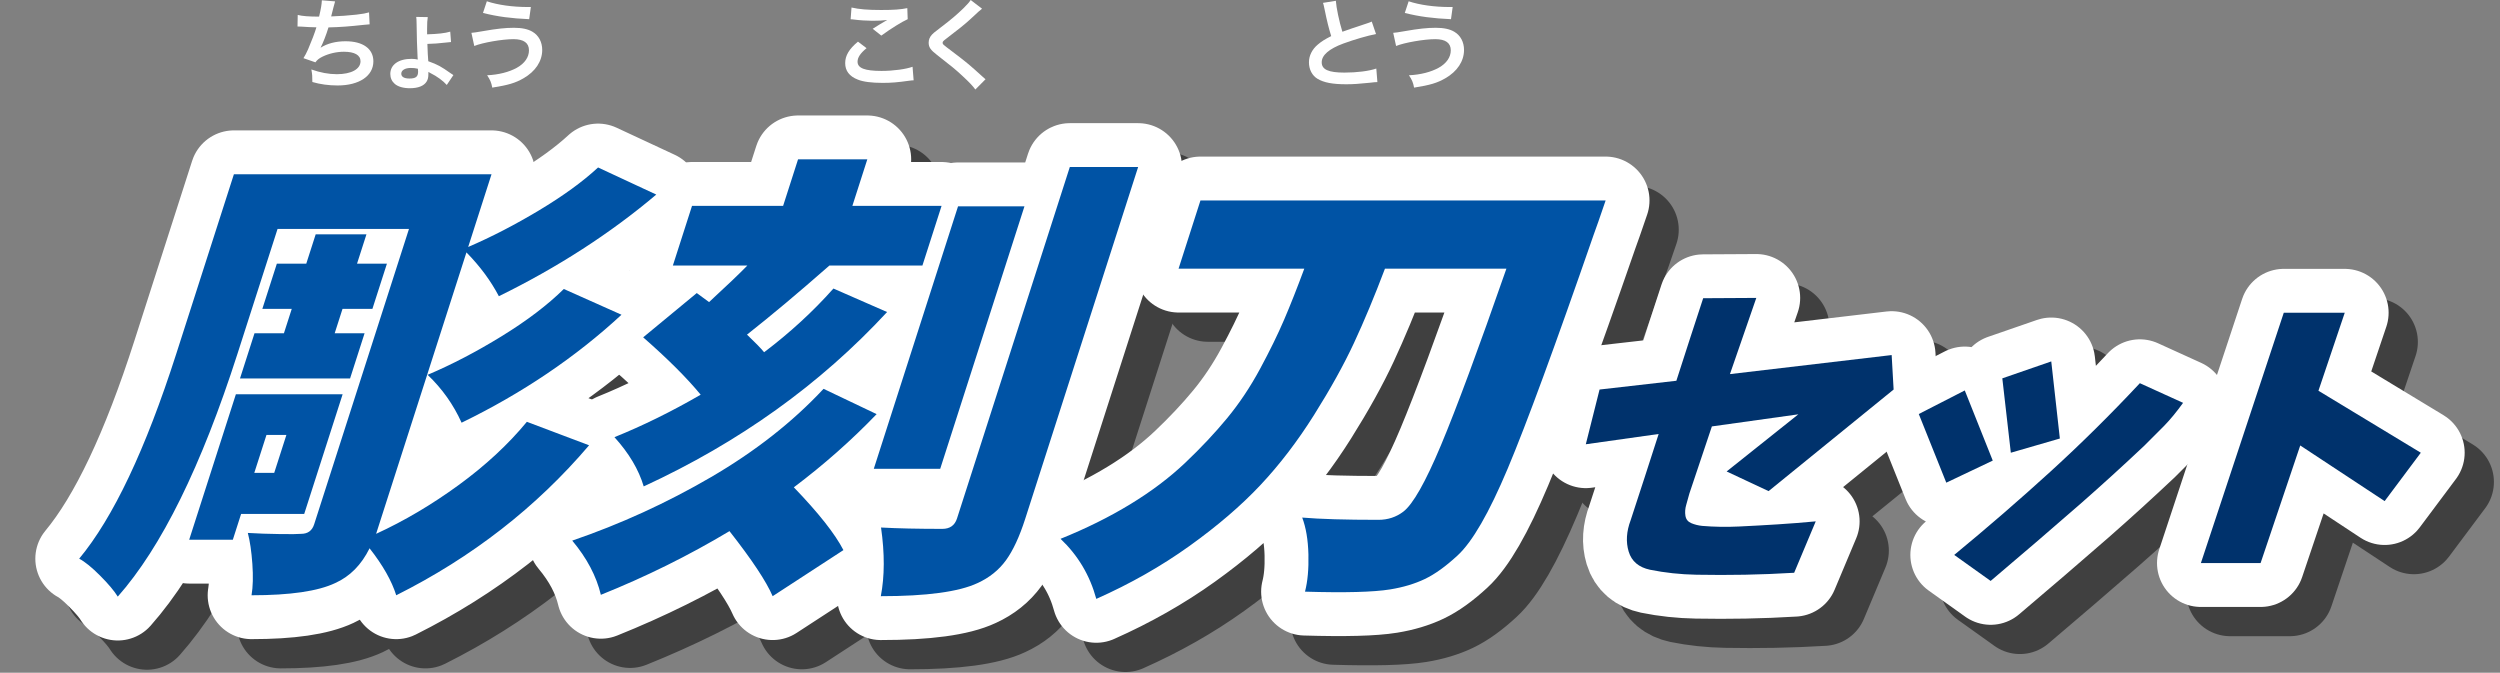 <?xml version="1.0" encoding="UTF-8"?><svg xmlns="http://www.w3.org/2000/svg" width="550" height="148" viewBox="0 0 550 148"><rect x="0" y="0" width="550" height="148" fill="#808080" stroke="none"/><defs><style>.b{stroke:#fff;}.b,.c{fill:none;stroke-linejoin:round;stroke-width:19.3px;}.d{isolation:isolate;}.e{fill:#fff;}.e,.f,.g{stroke-width:0px;}.h{mix-blend-mode:multiply;opacity:.5;}.c{stroke:#000;}.f{fill:#0053a5;}.g{fill:#00326c;}</style></defs><g class="d"><g id="a"><g class="h"><path class="c" d="m122.346,99.23l13.685,5.168c-11.62,13.65-25.76,24.647-42.426,32.995-.999-3.18-2.953-6.626-5.868-10.336-1.795,3.643-4.32,6.194-7.571,7.652-3.775,1.789-9.908,2.683-18.396,2.683.316-1.856.377-4.159.182-6.907-.198-2.748-.529-5.019-.999-6.807,2.183.133,4.523.216,7.018.248,2.494.034,4.064.017,4.712-.05,1.462,0,2.416-.696,2.862-2.087l20.863-64.996h-28.912l-8.805,27.429c-7.954,24.781-16.738,42.603-26.348,53.468-.779-1.259-2.076-2.8-3.892-4.621-1.816-1.823-3.348-3.065-4.597-3.727,7.484-9.01,14.598-24.017,21.339-45.02l12.697-39.554h56.677l-5.136,16c5.086-2.187,10.278-4.87,15.579-8.05,5.3-3.18,9.632-6.326,12.999-9.441l12.803,5.963c-10.12,8.547-21.664,16-34.629,22.361-1.769-3.379-4.147-6.592-7.134-9.64l-19.3,60.126-.574,1.789c6.201-2.848,12.255-6.426,18.162-10.733,5.905-4.306,10.908-8.945,15.008-13.914Zm-48.989,20.274h-13.882l-1.818,5.665h-9.603l10.272-32.001h23.484l-8.454,26.336Zm-10.933-39.753h6.472l1.723-5.367h-6.472l3.19-9.938h6.472l2.074-6.46h11.168l-2.074,6.46h6.576l-3.19,9.938h-6.576l-1.723,5.367h6.576l-3.19,9.938h-24.216l3.19-9.938Zm7.018,22.361h-4.384l-2.68,8.348h4.384l2.68-8.348Zm61.031-32.101l12.689,5.665c-10.096,9.342-21.822,17.26-35.18,23.752-1.787-3.975-4.276-7.486-7.473-10.534,5.315-2.252,10.747-5.084,16.296-8.497,5.547-3.412,10.104-6.873,13.667-10.385Z"/><path class="c" d="m187.614,91.975l11.678,5.566c-5.54,5.764-11.61,11.131-18.216,16.1,5.429,5.632,9.066,10.236,10.91,13.814l-15.57,10.137c-1.394-3.247-4.56-8.018-9.497-14.311-8.961,5.367-18.393,10.038-28.296,14.013-.978-4.109-3.078-8.084-6.297-11.926,10.632-3.643,20.808-8.299,30.524-13.963,9.716-5.665,17.97-12.14,24.764-19.429Zm-27.891-21.069l2.702,1.988c3.952-3.643,6.762-6.326,8.43-8.05h-16.388l4.211-13.118h20.041l3.286-10.237h15.238l-3.286,10.237h19.623l-4.211,13.118h-20.458c-6.785,5.963-12.83,11.031-18.137,15.206,1.812,1.724,3.067,3.016,3.767,3.876,5.695-4.306,10.778-8.977,15.248-14.013l11.806,5.168c-14.707,15.901-32.554,28.689-53.542,38.362-1.106-3.71-3.253-7.32-6.439-10.833,6.236-2.517,12.559-5.63,18.969-9.342-3.054-3.71-7.271-7.916-12.649-12.621l11.789-9.74Zm72.091-19.081l-18.534,57.741h-14.612l18.534-57.741h14.612Zm9.978-8.646h15.03l-24.851,77.419c-1.255,3.91-2.664,6.941-4.224,9.094-1.562,2.152-3.646,3.826-6.255,5.019-4.097,1.921-11.19,2.882-21.279,2.882.846-4.373.863-9.409.047-15.106,3.694.199,8.185.298,13.474.298,1.67,0,2.749-.761,3.239-2.286l24.818-77.32Z"/><path class="c" d="m270.536,50.532h89.138c-1.24,3.645-2.107,6.129-2.602,7.454-8.517,24.582-14.831,41.758-18.941,51.53-4.113,9.774-7.793,16.149-11.046,19.131-2.576,2.385-4.972,4.107-7.191,5.168-2.219,1.059-4.759,1.821-7.623,2.286-3.672.596-9.917.761-18.738.497.583-2.253.834-4.986.753-8.199-.083-3.213-.539-5.913-1.367-8.1,3.929.332,9.513.497,16.75.497,2.088,0,3.913-.596,5.48-1.789,2.11-1.59,4.873-6.46,8.29-14.609,3.415-8.149,8.217-21.102,14.403-38.858h-26.72c-2.306,6.096-4.577,11.545-6.814,16.348-2.238,4.805-5.168,10.087-8.793,15.852-3.625,5.764-7.553,10.899-11.782,15.404-4.229,4.506-9.441,8.979-15.631,13.417-6.192,4.438-13.02,8.314-20.485,11.628-1.403-5.168-4.024-9.575-7.864-13.218,5.592-2.252,10.703-4.786,15.331-7.603,4.625-2.815,8.666-5.864,12.119-9.143,3.454-3.28,6.518-6.542,9.196-9.789,2.677-3.246,5.088-6.858,7.235-10.833,2.145-3.975,3.912-7.586,5.304-10.833,1.389-3.246,2.87-6.99,4.439-11.23h-27.66l4.817-15.007Z"/><path class="c" d="m358.337,92.131l16.897-1.929c1.936-6.03,3.901-12.083,5.899-18.16l11.688-.067c-1.948,5.633-3.882,11.22-5.801,16.763l35.578-4.191.431,7.583-27.505,22.351-9.231-4.324,15.773-12.572-19.02,2.661c-1.688,4.967-3.337,9.89-4.949,14.767-.225.843-.458,1.675-.696,2.495-.241.821-.299,1.619-.175,2.395.123.776.555,1.32,1.293,1.63.739.311,1.536.51,2.393.599,2.629.222,5.339.266,8.131.133,2.791-.133,5.588-.288,8.394-.466,2.804-.177,5.623-.399,8.457-.665l-4.747,11.309c-3.658.221-7.268.366-10.829.432-3.561.066-7.112.066-10.653,0-3.542-.067-6.953-.432-10.232-1.098-2.483-.532-4.048-1.863-4.692-3.991-.645-2.129-.499-4.434.438-6.918,2.067-6.296,4.12-12.616,6.156-18.958l-16.026,2.262,3.026-12.04Z"/><path class="c" d="m428.566,97.519l10.118-5.188,6.155,15.433-10.222,4.856-6.051-15.1Zm58.146-2.461c-1.433,1.996-2.842,3.703-4.229,5.122-1.388,1.42-2.829,2.86-4.322,4.324-4.609,4.347-9.312,8.626-14.111,12.838-6.405,5.588-12.963,11.219-19.675,16.896l-8.014-5.721c7.474-6.164,14.553-12.295,21.238-18.393,6.685-6.097,13.219-12.561,19.603-19.39l9.511,4.324Zm-39.769-5.388l10.767-3.725,1.891,16.963-10.785,3.126-1.873-16.364Z"/><path class="c" d="m508.866,75.235h13.413l-5.789,17.162,22.521,13.636-7.957,10.643-18.567-12.24-8.725,25.876h-13.134l18.238-55.079Z"/></g><path class="b" d="m115.913,92.797l13.685,5.168c-11.62,13.65-25.76,24.647-42.426,32.995-.999-3.18-2.953-6.626-5.868-10.336-1.795,3.643-4.32,6.194-7.571,7.652-3.775,1.789-9.908,2.683-18.396,2.683.316-1.856.377-4.159.182-6.907-.198-2.748-.529-5.019-.999-6.807,2.183.133,4.523.216,7.018.248,2.494.034,4.064.017,4.712-.05,1.462,0,2.416-.696,2.862-2.087l20.863-64.996h-28.912l-8.805,27.429c-7.954,24.781-16.738,42.603-26.348,53.468-.779-1.259-2.076-2.8-3.892-4.621-1.816-1.823-3.348-3.065-4.597-3.727,7.484-9.01,14.598-24.017,21.339-45.02l12.697-39.554h56.677l-5.136,16c5.086-2.187,10.278-4.87,15.579-8.05,5.3-3.18,9.632-6.326,12.999-9.441l12.803,5.963c-10.12,8.547-21.664,16-34.629,22.361-1.769-3.379-4.147-6.592-7.134-9.64l-19.3,60.126-.574,1.789c6.201-2.848,12.255-6.426,18.162-10.733,5.905-4.306,10.908-8.945,15.008-13.914Zm-48.989,20.274h-13.882l-1.818,5.665h-9.603l10.272-32.001h23.484l-8.454,26.336Zm-10.933-39.753h6.472l1.723-5.367h-6.472l3.19-9.938h6.472l2.074-6.46h11.168l-2.074,6.46h6.576l-3.19,9.938h-6.576l-1.723,5.367h6.576l-3.19,9.938h-24.216l3.19-9.938Zm7.018,22.361h-4.384l-2.68,8.348h4.384l2.68-8.348Zm61.031-32.101l12.689,5.665c-10.096,9.342-21.822,17.26-35.18,23.752-1.787-3.975-4.276-7.486-7.473-10.534,5.315-2.252,10.747-5.084,16.296-8.497,5.547-3.412,10.104-6.873,13.667-10.385Z"/><path class="b" d="m181.181,85.542l11.678,5.566c-5.54,5.764-11.61,11.131-18.216,16.1,5.429,5.632,9.066,10.236,10.91,13.814l-15.57,10.137c-1.394-3.247-4.56-8.018-9.497-14.311-8.961,5.367-18.393,10.038-28.296,14.013-.978-4.109-3.078-8.084-6.297-11.926,10.632-3.643,20.808-8.299,30.524-13.963,9.716-5.665,17.97-12.14,24.764-19.429Zm-27.891-21.069l2.702,1.988c3.952-3.643,6.762-6.326,8.43-8.05h-16.388l4.211-13.118h20.041l3.286-10.237h15.238l-3.286,10.237h19.623l-4.211,13.118h-20.458c-6.785,5.963-12.83,11.031-18.137,15.206,1.812,1.724,3.067,3.016,3.767,3.876,5.695-4.306,10.778-8.977,15.248-14.013l11.806,5.168c-14.707,15.901-32.554,28.689-53.542,38.362-1.106-3.71-3.253-7.32-6.439-10.833,6.236-2.517,12.559-5.63,18.969-9.342-3.054-3.71-7.271-7.916-12.649-12.621l11.789-9.74Zm72.091-19.081l-18.534,57.741h-14.612l18.534-57.741h14.612Zm9.978-8.646h15.03l-24.851,77.419c-1.255,3.91-2.664,6.941-4.224,9.094-1.562,2.152-3.646,3.826-6.255,5.019-4.097,1.921-11.19,2.882-21.279,2.882.846-4.373.863-9.409.047-15.106,3.694.199,8.185.298,13.474.298,1.67,0,2.749-.761,3.239-2.286l24.818-77.32Z"/><path class="b" d="m264.103,44.099h89.138c-1.24,3.645-2.107,6.129-2.602,7.454-8.517,24.582-14.831,41.758-18.941,51.53-4.113,9.774-7.793,16.149-11.046,19.131-2.576,2.385-4.972,4.107-7.191,5.168-2.219,1.059-4.759,1.821-7.623,2.286-3.672.596-9.917.761-18.738.497.583-2.253.834-4.986.753-8.199-.083-3.213-.539-5.913-1.367-8.1,3.929.332,9.513.497,16.75.497,2.088,0,3.913-.596,5.48-1.789,2.11-1.59,4.873-6.46,8.29-14.609,3.415-8.149,8.217-21.102,14.403-38.858h-26.72c-2.306,6.096-4.577,11.545-6.814,16.348-2.238,4.805-5.168,10.087-8.793,15.852-3.625,5.764-7.553,10.899-11.782,15.404-4.229,4.506-9.441,8.979-15.631,13.417-6.192,4.438-13.02,8.314-20.485,11.628-1.403-5.168-4.024-9.575-7.864-13.218,5.592-2.252,10.703-4.786,15.331-7.603,4.625-2.815,8.666-5.864,12.119-9.143,3.454-3.28,6.518-6.542,9.196-9.789,2.677-3.246,5.088-6.858,7.235-10.833,2.145-3.975,3.912-7.586,5.304-10.833,1.389-3.246,2.87-6.99,4.439-11.23h-27.66l4.817-15.007Z"/><path class="b" d="m351.904,85.698l16.897-1.929c1.936-6.03,3.901-12.083,5.899-18.16l11.688-.067c-1.948,5.633-3.882,11.22-5.801,16.763l35.578-4.191.431,7.583-27.505,22.351-9.231-4.324,15.773-12.572-19.02,2.661c-1.688,4.967-3.337,9.89-4.949,14.767-.225.843-.458,1.675-.696,2.495-.241.821-.299,1.619-.175,2.395.123.776.555,1.32,1.293,1.63.739.311,1.536.51,2.393.599,2.629.222,5.339.266,8.131.133,2.791-.133,5.588-.288,8.394-.466,2.804-.177,5.623-.399,8.457-.665l-4.747,11.309c-3.658.221-7.268.366-10.829.432-3.561.066-7.112.066-10.653,0-3.542-.067-6.953-.432-10.232-1.098-2.483-.532-4.048-1.863-4.692-3.991-.645-2.129-.499-4.434.438-6.918,2.067-6.296,4.12-12.616,6.156-18.958l-16.026,2.262,3.026-12.04Z"/><path class="b" d="m422.133,91.086l10.118-5.188,6.155,15.433-10.222,4.856-6.051-15.1Zm58.146-2.461c-1.433,1.996-2.842,3.703-4.229,5.122-1.388,1.42-2.829,2.86-4.322,4.324-4.609,4.347-9.312,8.626-14.111,12.838-6.405,5.588-12.963,11.219-19.675,16.896l-8.014-5.721c7.474-6.164,14.553-12.295,21.238-18.393,6.685-6.097,13.219-12.561,19.603-19.39l9.511,4.324Zm-39.769-5.388l10.767-3.725,1.891,16.963-10.785,3.126-1.873-16.364Z"/><path class="b" d="m502.432,68.802h13.413l-5.789,17.162,22.521,13.636-7.957,10.643-18.567-12.24-8.725,25.876h-13.134l18.238-55.079Z"/><path class="f" d="m115.913,92.797l13.685,5.168c-11.62,13.65-25.76,24.647-42.426,32.995-.999-3.18-2.953-6.626-5.868-10.336-1.795,3.643-4.32,6.194-7.571,7.652-3.775,1.789-9.908,2.683-18.396,2.683.316-1.856.377-4.159.182-6.907-.198-2.748-.529-5.019-.999-6.807,2.183.133,4.523.216,7.018.248,2.494.034,4.064.017,4.712-.05,1.462,0,2.416-.696,2.862-2.087l20.863-64.996h-28.912l-8.805,27.429c-7.954,24.781-16.738,42.603-26.348,53.468-.779-1.259-2.076-2.8-3.892-4.621-1.816-1.823-3.348-3.065-4.597-3.727,7.484-9.01,14.598-24.017,21.339-45.02l12.697-39.554h56.677l-5.136,16c5.086-2.187,10.278-4.87,15.579-8.05,5.3-3.18,9.632-6.326,12.999-9.441l12.803,5.963c-10.12,8.547-21.664,16-34.629,22.361-1.769-3.379-4.147-6.592-7.134-9.64l-19.3,60.126-.574,1.789c6.201-2.848,12.255-6.426,18.162-10.733,5.905-4.306,10.908-8.945,15.008-13.914Zm-48.989,20.274h-13.882l-1.818,5.665h-9.603l10.272-32.001h23.484l-8.454,26.336Zm-10.933-39.753h6.472l1.723-5.367h-6.472l3.19-9.938h6.472l2.074-6.46h11.168l-2.074,6.46h6.576l-3.19,9.938h-6.576l-1.723,5.367h6.576l-3.19,9.938h-24.216l3.19-9.938Zm7.018,22.361h-4.384l-2.68,8.348h4.384l2.68-8.348Zm61.031-32.101l12.689,5.665c-10.096,9.342-21.822,17.26-35.18,23.752-1.787-3.975-4.276-7.486-7.473-10.534,5.315-2.252,10.747-5.084,16.296-8.497,5.547-3.412,10.104-6.873,13.667-10.385Z"/><path class="f" d="m181.181,85.542l11.678,5.566c-5.54,5.764-11.61,11.131-18.216,16.1,5.429,5.632,9.066,10.236,10.91,13.814l-15.57,10.137c-1.394-3.247-4.56-8.018-9.497-14.311-8.961,5.367-18.393,10.038-28.296,14.013-.978-4.109-3.078-8.084-6.297-11.926,10.632-3.643,20.808-8.299,30.524-13.963,9.716-5.665,17.97-12.14,24.764-19.429Zm-27.891-21.069l2.702,1.988c3.952-3.643,6.762-6.326,8.43-8.05h-16.388l4.211-13.118h20.041l3.286-10.237h15.238l-3.286,10.237h19.623l-4.211,13.118h-20.458c-6.785,5.963-12.83,11.031-18.137,15.206,1.812,1.724,3.067,3.016,3.767,3.876,5.695-4.306,10.778-8.977,15.248-14.013l11.806,5.168c-14.707,15.901-32.554,28.689-53.542,38.362-1.106-3.71-3.253-7.32-6.439-10.833,6.236-2.517,12.559-5.63,18.969-9.342-3.054-3.71-7.271-7.916-12.649-12.621l11.789-9.74Zm72.091-19.081l-18.534,57.741h-14.612l18.534-57.741h14.612Zm9.978-8.646h15.03l-24.851,77.419c-1.255,3.91-2.664,6.941-4.224,9.094-1.562,2.152-3.646,3.826-6.255,5.019-4.097,1.921-11.19,2.882-21.279,2.882.846-4.373.863-9.409.047-15.106,3.694.199,8.185.298,13.474.298,1.67,0,2.749-.761,3.239-2.286l24.818-77.32Z"/><path class="f" d="m264.103,44.099h89.138c-1.24,3.645-2.107,6.129-2.602,7.454-8.517,24.582-14.831,41.758-18.941,51.53-4.113,9.774-7.793,16.149-11.046,19.131-2.576,2.385-4.972,4.107-7.191,5.168-2.219,1.059-4.759,1.821-7.623,2.286-3.672.596-9.917.761-18.738.497.583-2.253.834-4.986.753-8.199-.083-3.213-.539-5.913-1.367-8.1,3.929.332,9.513.497,16.75.497,2.088,0,3.913-.596,5.48-1.789,2.11-1.59,4.873-6.46,8.29-14.609,3.415-8.149,8.217-21.102,14.403-38.858h-26.72c-2.306,6.096-4.577,11.545-6.814,16.348-2.238,4.805-5.168,10.087-8.793,15.852-3.625,5.764-7.553,10.899-11.782,15.404-4.229,4.506-9.441,8.979-15.631,13.417-6.192,4.438-13.02,8.314-20.485,11.628-1.403-5.168-4.024-9.575-7.864-13.218,5.592-2.252,10.703-4.786,15.331-7.603,4.625-2.815,8.666-5.864,12.119-9.143,3.454-3.28,6.518-6.542,9.196-9.789,2.677-3.246,5.088-6.858,7.235-10.833,2.145-3.975,3.912-7.586,5.304-10.833,1.389-3.246,2.87-6.99,4.439-11.23h-27.66l4.817-15.007Z"/><path class="g" d="m351.904,85.698l16.897-1.929c1.936-6.03,3.901-12.083,5.899-18.16l11.688-.067c-1.948,5.633-3.882,11.22-5.801,16.763l35.578-4.191.431,7.583-27.505,22.351-9.231-4.324,15.773-12.572-19.02,2.661c-1.688,4.967-3.337,9.89-4.949,14.767-.225.843-.458,1.675-.696,2.495-.241.821-.299,1.619-.175,2.395.123.776.555,1.32,1.293,1.63.739.311,1.536.51,2.393.599,2.629.222,5.339.266,8.131.133,2.791-.133,5.588-.288,8.394-.466,2.804-.177,5.623-.399,8.457-.665l-4.747,11.309c-3.658.221-7.268.366-10.829.432-3.561.066-7.112.066-10.653,0-3.542-.067-6.953-.432-10.232-1.098-2.483-.532-4.048-1.863-4.692-3.991-.645-2.129-.499-4.434.438-6.918,2.067-6.296,4.12-12.616,6.156-18.958l-16.026,2.262,3.026-12.04Z"/><path class="g" d="m422.133,91.086l10.118-5.188,6.155,15.433-10.222,4.856-6.051-15.1Zm58.146-2.461c-1.433,1.996-2.842,3.703-4.229,5.122-1.388,1.42-2.829,2.86-4.322,4.324-4.609,4.347-9.312,8.626-14.111,12.838-6.405,5.588-12.963,11.219-19.675,16.896l-8.014-5.721c7.474-6.164,14.553-12.295,21.238-18.393,6.685-6.097,13.219-12.561,19.603-19.39l9.511,4.324Zm-39.769-5.388l10.767-3.725,1.891,16.963-10.785,3.126-1.873-16.364Z"/><path class="g" d="m502.432,68.802h13.413l-5.789,17.162,22.521,13.636-7.957,10.643-18.567-12.24-8.725,25.876h-13.134l18.238-55.079Z"/><path class="e" d="m65.499,3.286c1.001.261,2.459.37,4.7.37.414-1.741.566-2.655.609-3.59l2.916.239q-.13.392-.348,1.262-.392,1.632-.522,2.045c1.653-.043,4.112-.218,5.548-.392,1.61-.196,2.023-.283,2.785-.5l.13,2.633c-.5.022-.696.043-1.262.109-3.155.348-5.07.5-7.79.566-.457,1.545-1.284,3.634-1.719,4.417v.043c1.458-.936,3.351-1.414,5.483-1.414,3.83,0,6.114,1.654,6.114,4.417,0,3.22-3.112,5.309-7.877,5.309-1.937,0-3.851-.261-5.548-.761,0-1.24-.022-1.676-.218-2.763,1.958.696,3.786,1.044,5.614,1.044,3.155,0,5.201-1.11,5.201-2.85,0-1.349-1.306-2.089-3.656-2.089-1.61,0-3.286.392-4.678,1.066-.805.392-1.197.718-1.588,1.262l-2.633-.914c.327-.522.696-1.197,1.023-1.958.718-1.654,1.523-3.764,1.828-4.83-1.153-.022-2.132-.065-3.286-.152-.305-.022-.522-.022-.696-.022h-.174l.043-2.546Z"/><path class="e" d="m93.961,7.159v.392c2.285-.065,3.96-.24,5.092-.588l.174,2.285q-.326.022-1.284.131c-1.523.174-2.437.24-3.917.283.043,1.523.13,3.177.196,3.808,2.11.761,2.807,1.153,4.961,2.676.218.131.326.218.566.37l-1.458,2.176c-.805-.914-2.176-1.915-3.547-2.589q-.174-.087-.348-.196-.021-.022-.152-.087v.457c0,.761-.109,1.219-.392,1.675-.587.958-1.871,1.458-3.699,1.458-1.415,0-2.611-.348-3.308-.958-.631-.544-.979-1.305-.979-2.176,0-2.045,1.806-3.329,4.678-3.329.457,0,1.044.065,1.371.152-.021-.044-.021-.174-.043-.414q-.174-3.373-.218-7.354c-.021-1.023-.021-1.175-.087-1.61l2.546.043c-.109.609-.152,1.305-.152,2.611v.783Zm-3.568,7.79c-1.284,0-2.111.5-2.111,1.262,0,.696.631,1.066,1.806,1.066,1.393,0,1.893-.414,1.893-1.523,0-.218-.022-.631-.043-.631-.609-.131-.892-.174-1.545-.174Z"/><path class="e" d="m103.709,7.224q.566-.022,2.524-.37c3.089-.544,4.982-.74,6.832-.74,1.763,0,3.112.283,4.113.892,1.349.805,2.11,2.263,2.11,3.982,0,2.481-1.501,4.744-4.134,6.245-1.784,1.023-3.307,1.48-6.854,2.045-.218-1.153-.457-1.697-1.131-2.72,2.524-.109,4.874-.718,6.549-1.654,1.719-.958,2.655-2.328,2.655-3.83,0-1.632-1.153-2.459-3.417-2.459-2.458,0-6.811.761-8.616,1.501l-.631-2.894Zm3.395-6.941c2.416.805,5.636,1.262,9.074,1.262h.609l-.37,2.676c-3.96-.174-6.963-.566-10.162-1.371l.849-2.568Z"/><path class="e" d="m190.642,10.597c-1.371,1.132-1.98,2.045-1.98,2.981,0,1.414,1.588,2.024,5.266,2.024,2.589,0,5.44-.392,6.833-.914l.239,2.981c-.37.022-.5.022-.958.087-2.611.37-4.003.479-5.875.479-2.372,0-4.287-.239-5.44-.718-1.872-.718-2.785-1.937-2.785-3.634,0-1.654.849-3.09,2.807-4.722l1.893,1.436Zm-3.307-8.943c1.675.392,3.612.544,6.528.544,2.763,0,4.308-.109,5.744-.414l.087,2.437c-1.305.588-3.655,2.045-5.81,3.612l-1.893-1.501c1.131-.718,2.198-1.371,3.199-1.937-.958.13-1.893.174-3.264.174-1.11,0-2.916-.109-3.982-.261-.436-.043-.5-.065-.805-.065l.196-2.589Z"/><path class="e" d="m216.057,1.915c-.37.261-.784.631-2.677,2.394-1.109,1.023-2.633,2.241-5.178,4.178-.675.5-.827.675-.827.914,0,.326.043.37,1.958,1.806,3.395,2.567,4.025,3.111,6.854,5.679.218.218.348.326.631.544l-2.241,2.263c-.565-.783-1.349-1.61-2.829-2.981-1.545-1.436-2.263-2.023-5.614-4.635-1.436-1.11-1.828-1.697-1.828-2.698,0-.653.239-1.24.718-1.762.283-.305.305-.326,1.915-1.567,2.35-1.784,3.568-2.829,5.026-4.243.979-.979,1.218-1.262,1.588-1.806l2.502,1.915Z"/><path class="e" d="m293.888.174c.087,1.458.74,4.591,1.436,6.811q1.414-.522,5.636-1.915c.392-.13.5-.174.827-.326l.936,2.741c-1.893.37-4.743,1.197-7.181,2.089-3.177,1.175-4.765,2.568-4.765,4.134,0,1.588,1.48,2.263,4.983,2.263,2.72,0,5.396-.326,7.028-.892l.239,2.981c-.479,0-.587.022-1.763.152-2.35.239-3.568.326-5.091.326-3.024,0-4.917-.37-6.31-1.197-1.197-.718-1.893-2.067-1.893-3.634,0-1.458.696-2.85,1.937-3.895.849-.718,1.545-1.153,2.959-1.871-.544-1.762-.914-3.22-1.458-5.897-.218-1.044-.24-1.088-.348-1.414l2.829-.457Z"/><path class="e" d="m306.508,7.224q.566-.022,2.524-.37c3.09-.544,4.982-.74,6.832-.74,1.763,0,3.112.283,4.113.892,1.349.805,2.11,2.263,2.11,3.982,0,2.481-1.501,4.744-4.134,6.245-1.784,1.023-3.307,1.48-6.854,2.045-.218-1.153-.457-1.697-1.131-2.72,2.524-.109,4.874-.718,6.549-1.654,1.719-.958,2.655-2.328,2.655-3.83,0-1.632-1.153-2.459-3.417-2.459-2.458,0-6.811.761-8.616,1.501l-.631-2.894Zm3.395-6.941c2.416.805,5.636,1.262,9.074,1.262h.609l-.37,2.676c-3.96-.174-6.963-.566-10.162-1.371l.849-2.568Z"/></g></g></svg>